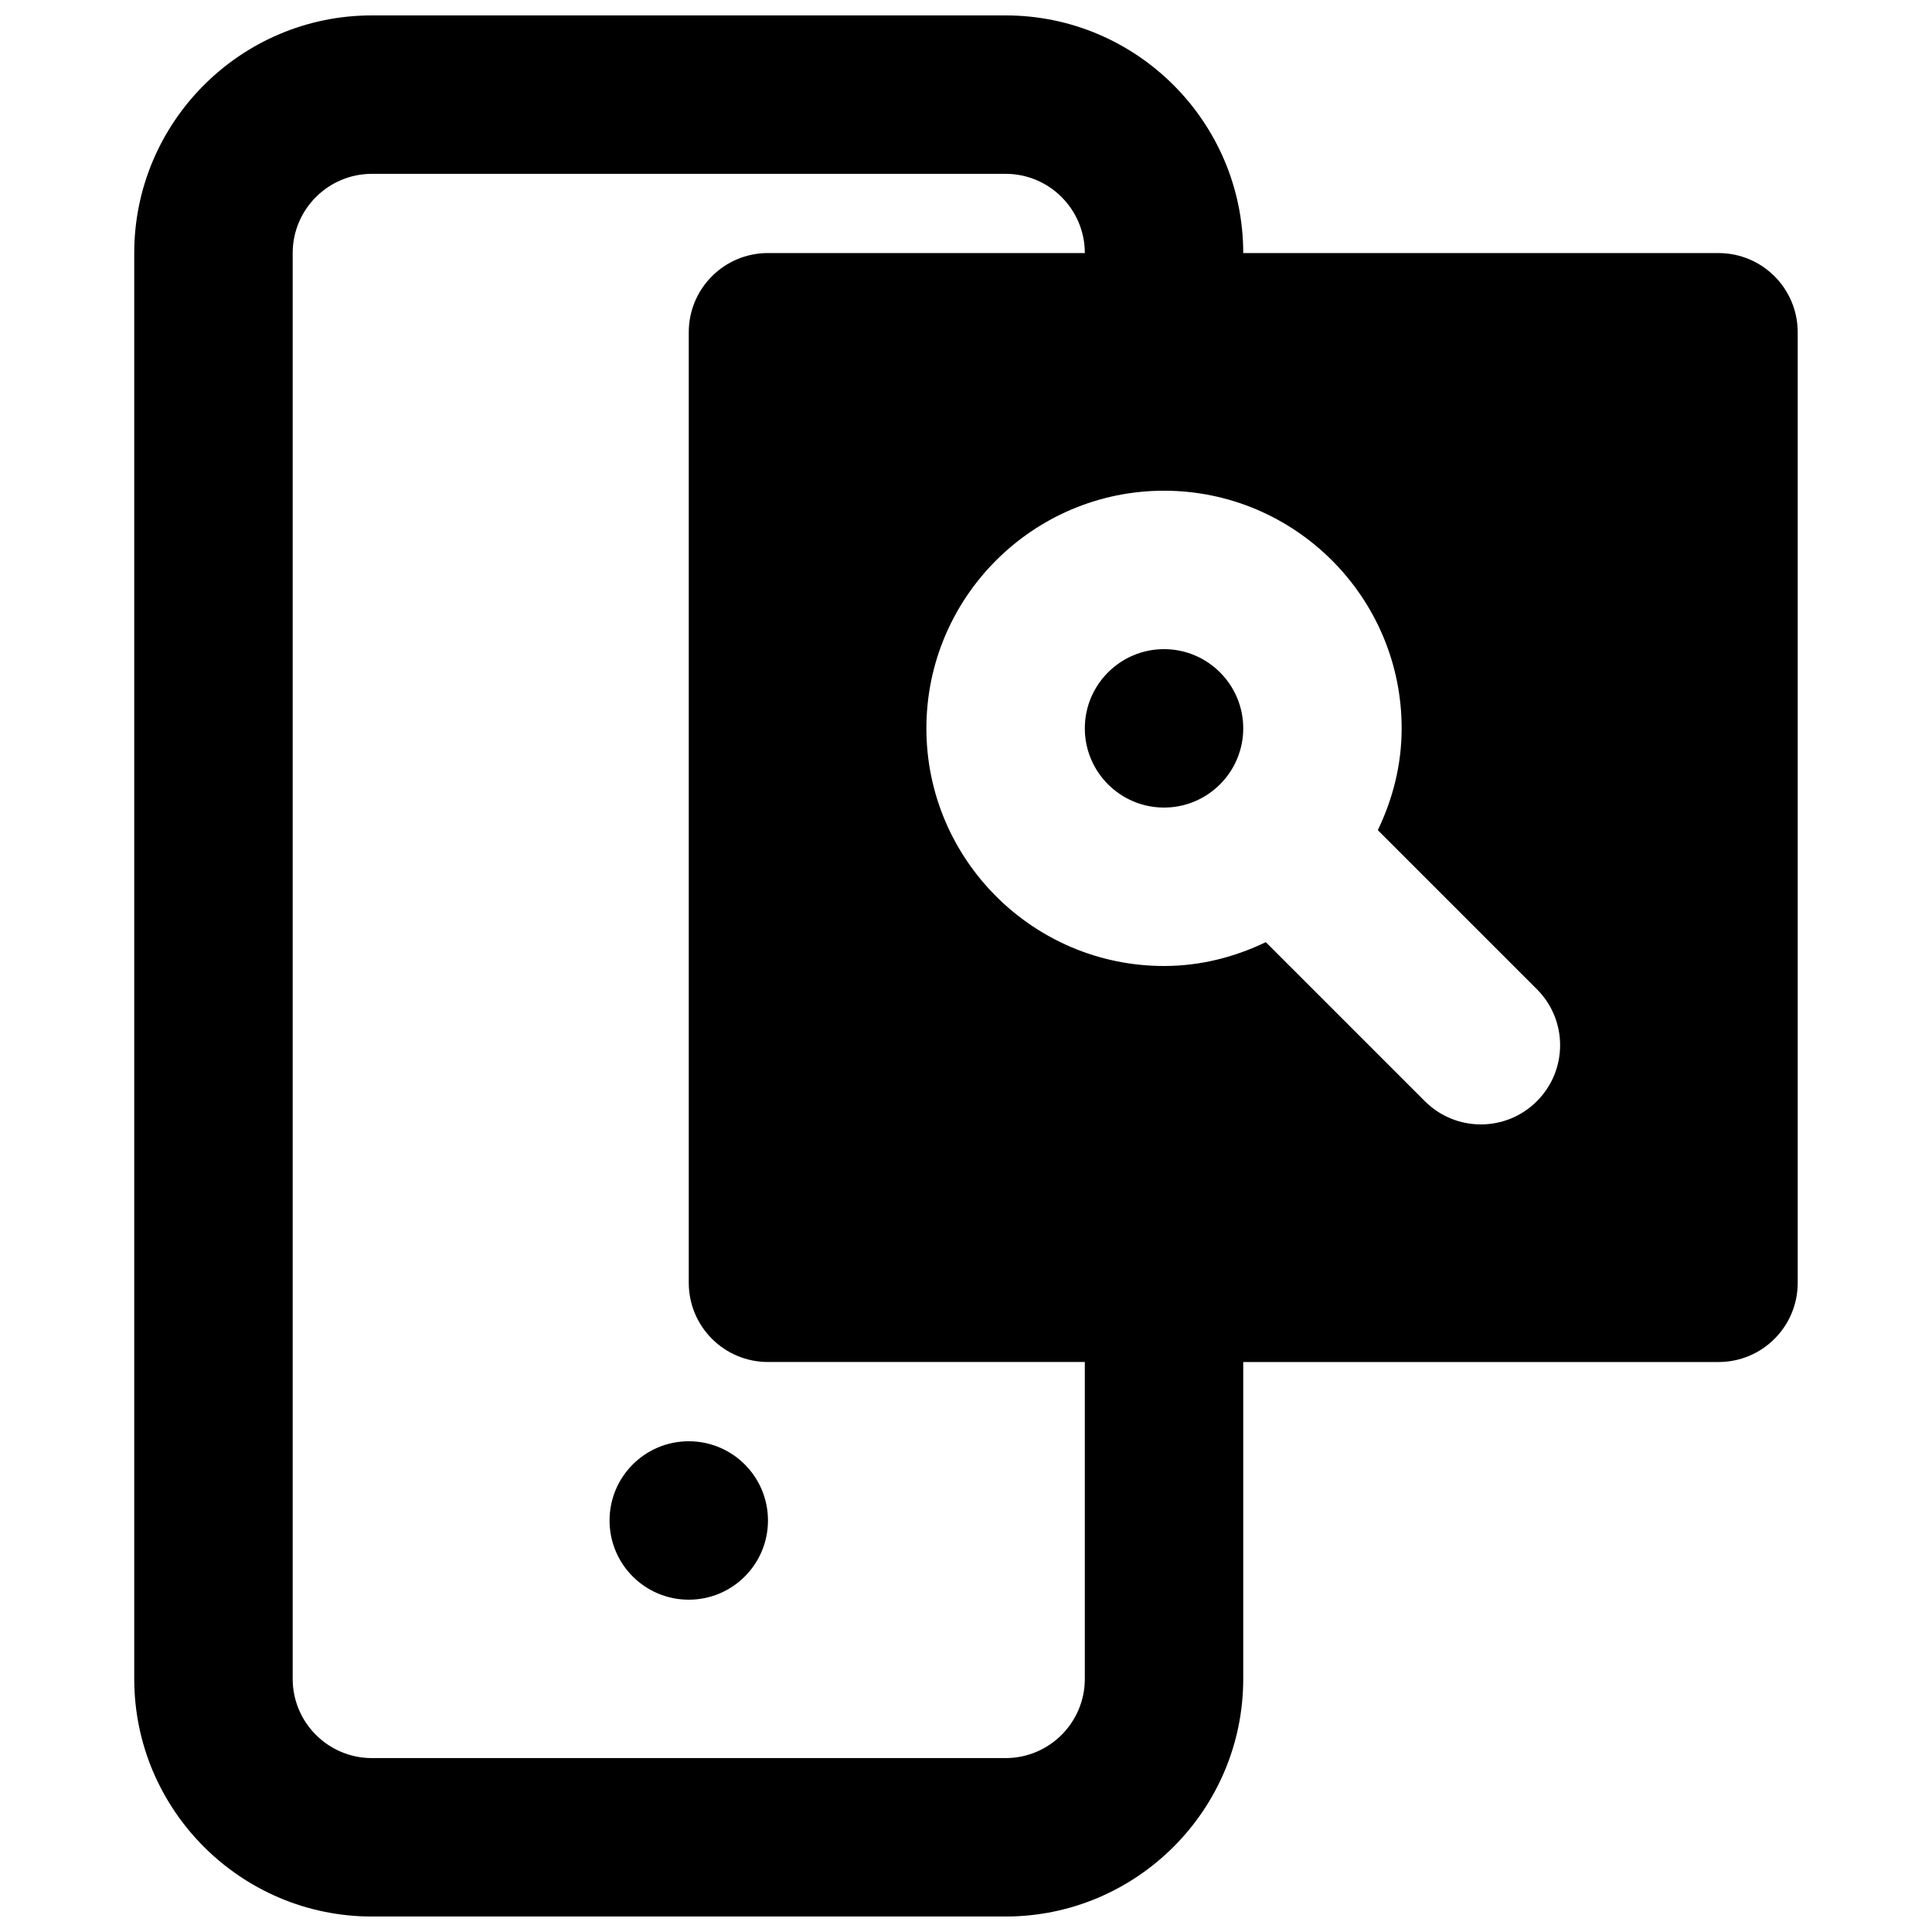 <?xml version="1.0" encoding="UTF-8"?>
<!-- Uploaded to: SVG Repo, www.svgrepo.com, Generator: SVG Repo Mixer Tools -->
<svg width="800px" height="800px" version="1.1" viewBox="144 144 512 512" xmlns="http://www.w3.org/2000/svg">
 <defs>
  <clipPath id="a">
   <path d="m179 148.09h442v503.81h-442z"/>
  </clipPath>
 </defs>
 <path d="m326.53 525.95c-11.609 0-20.992 9.406-20.992 20.992 0 11.59 9.383 20.992 20.992 20.992s20.992-9.402 20.992-20.992c0-11.586-9.383-20.992-20.992-20.992" fill-rule="evenodd"/>
 <path d="m452.48 316.03c-11.59 0-20.992 9.426-20.992 20.992 0 11.566 9.402 20.992 20.992 20.992 11.586 0 20.992-9.426 20.992-20.992 0-11.566-9.406-20.992-20.992-20.992" fill-rule="evenodd"/>
 <g clip-path="url(#a)">
  <path d="m551.29 435.83c-4.094 4.094-9.469 6.152-14.844 6.152-5.371 0-10.746-2.059-14.84-6.152l-42.152-42.152c-8.207 3.945-17.277 6.32-26.973 6.32-34.723 0-62.977-28.258-62.977-62.977 0-34.723 28.254-62.977 62.977-62.977 34.719 0 62.973 28.254 62.973 62.977 0 9.695-2.371 18.766-6.316 26.973l42.152 42.152c8.207 8.207 8.207 21.477 0 29.684zm-119.8 153.09c0 11.566-9.406 20.992-20.992 20.992h-167.94c-11.59 0-20.992-9.426-20.992-20.992v-377.86c0-11.566 9.402-20.992 20.992-20.992h167.94c11.586 0 20.992 9.426 20.992 20.992h-83.969c-11.609 0-20.992 9.402-20.992 20.992v251.9c0 11.59 9.383 20.992 20.992 20.992h83.969zm167.93-377.86h-125.95c0-34.723-28.258-62.977-62.977-62.977h-167.94c-34.723 0-62.977 28.254-62.977 62.977v377.86c0 34.723 28.254 62.977 62.977 62.977h167.94c34.719 0 62.977-28.254 62.977-62.977v-83.969h125.95c11.609 0 20.992-9.402 20.992-20.992v-251.9c0-11.59-9.383-20.992-20.992-20.992z" fill-rule="evenodd"/>
 </g>
</svg>